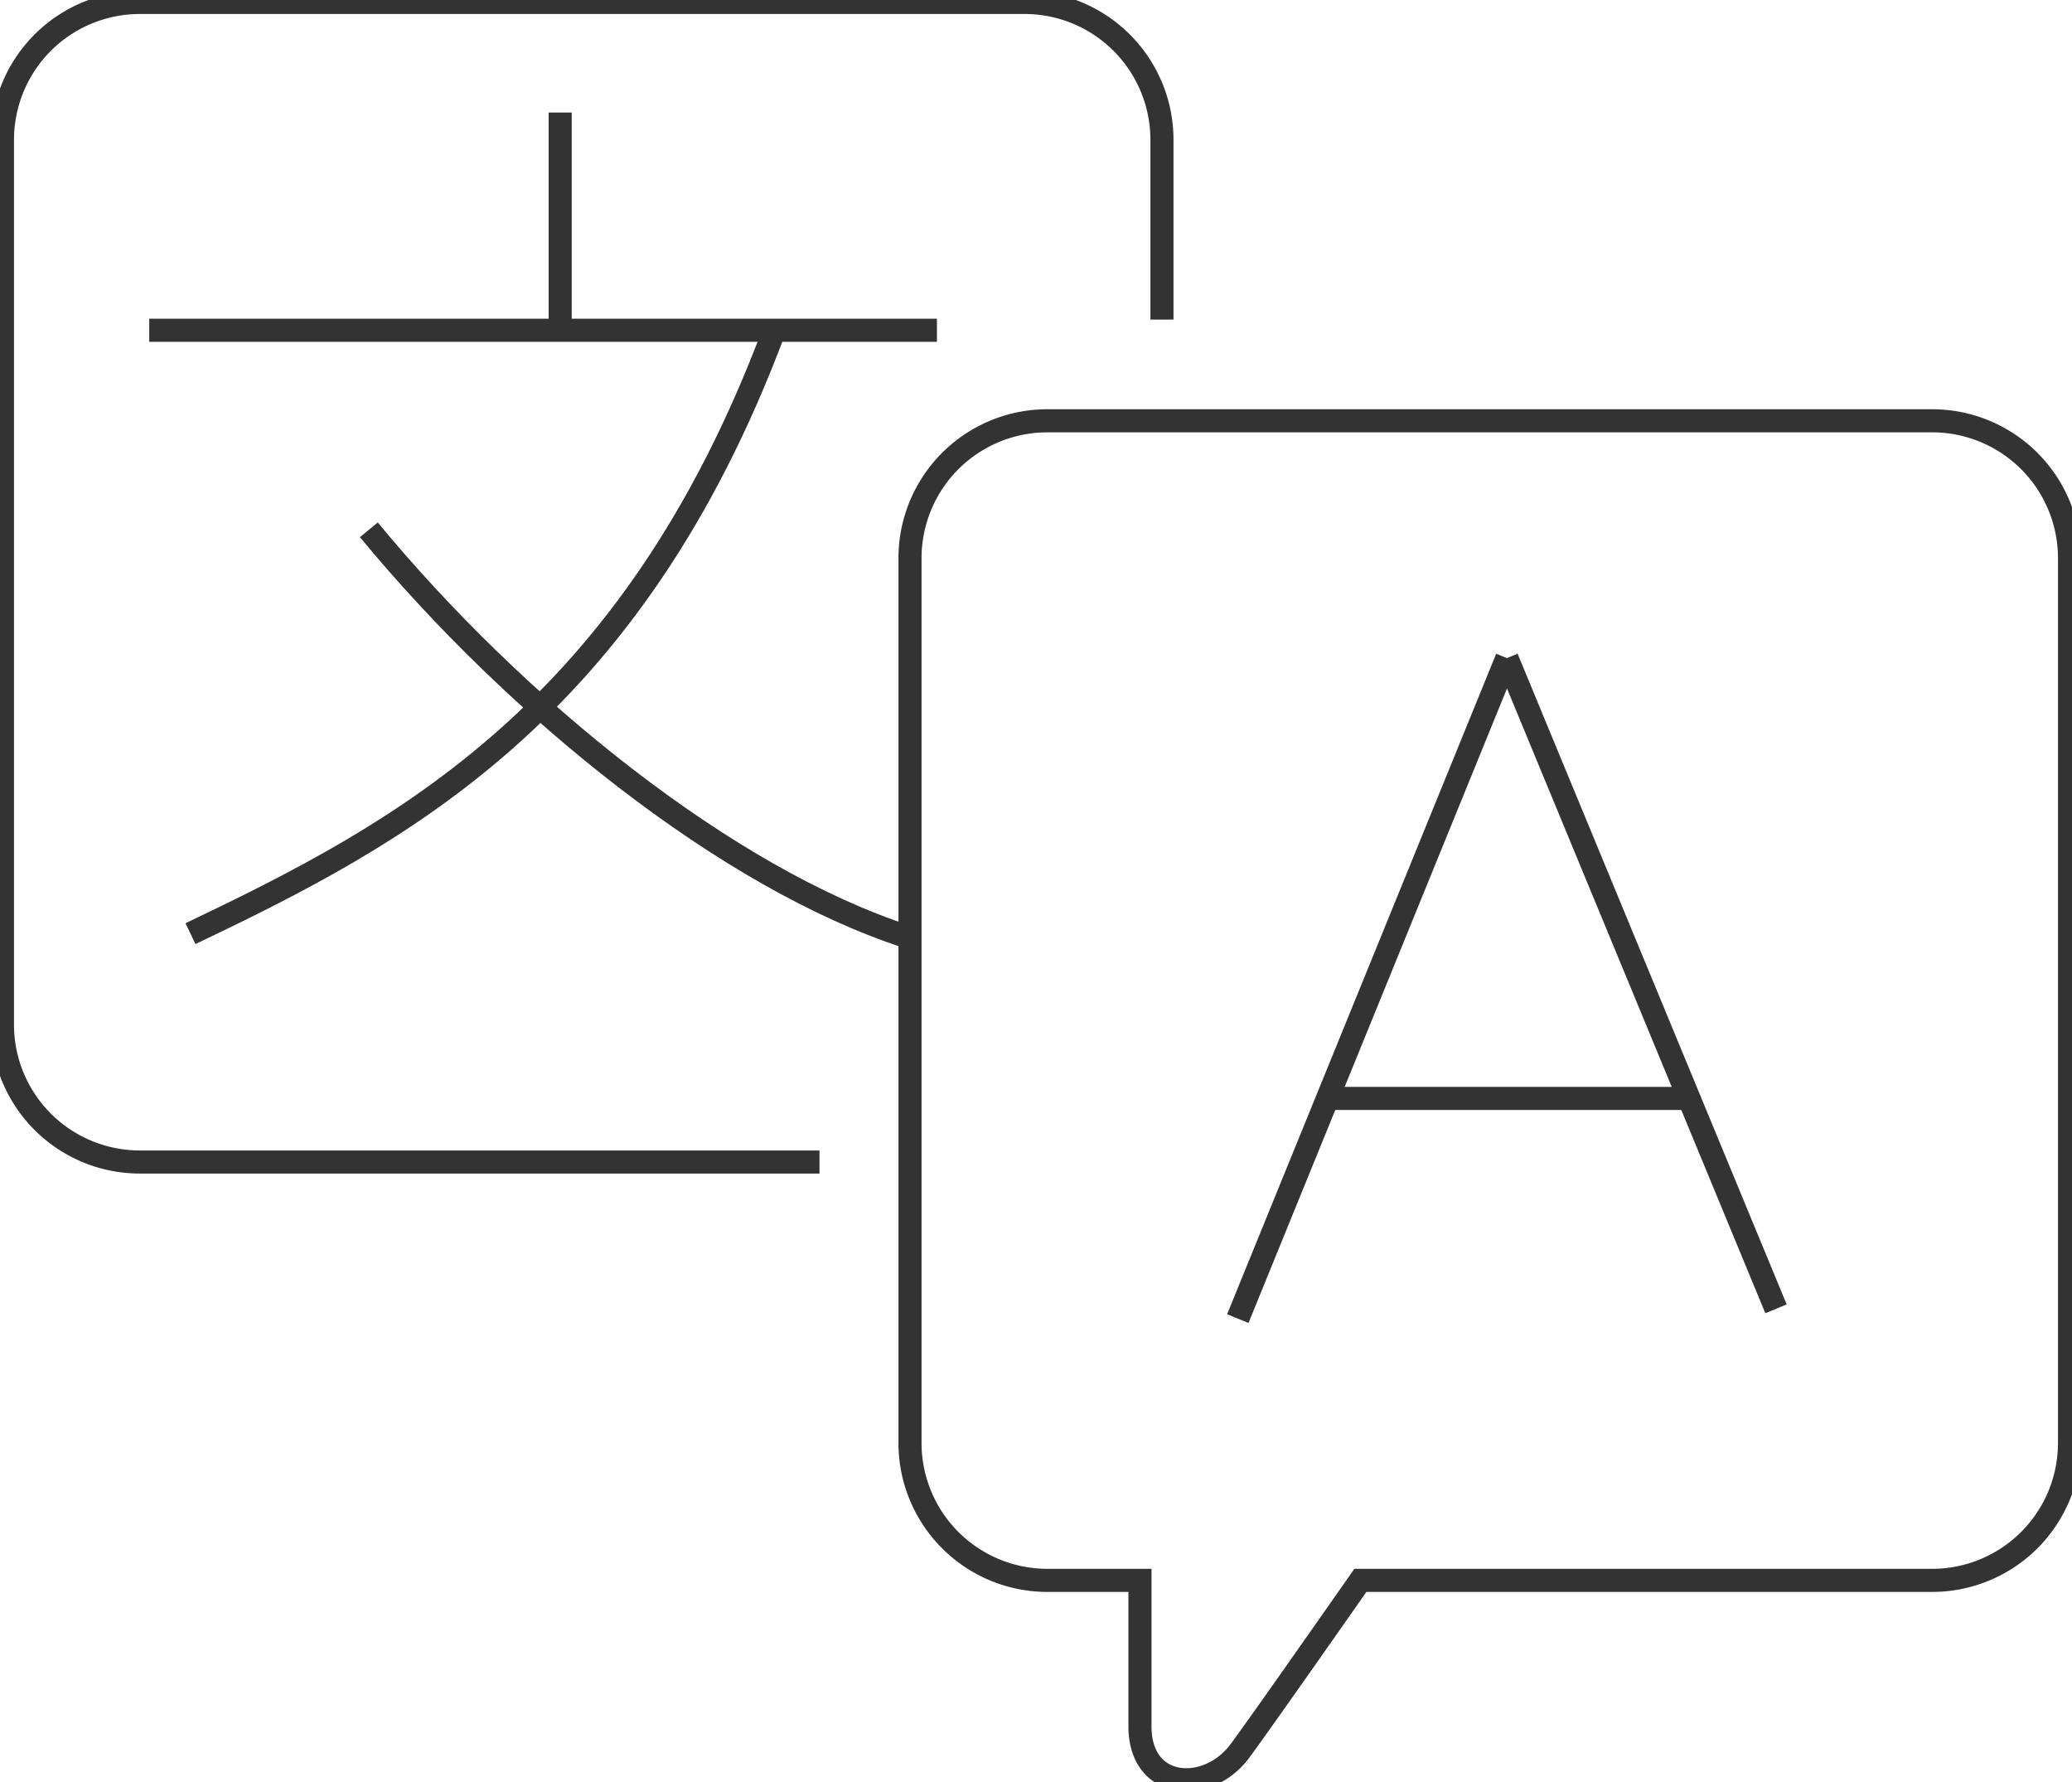 <?xml version="1.0" encoding="UTF-8"?> <svg xmlns="http://www.w3.org/2000/svg" xmlns:xlink="http://www.w3.org/1999/xlink" width="89.706" height="77.156" viewBox="0 0 89.706 77.156"><defs><clipPath id="a"><rect width="89.706" height="77.156" fill="none"></rect></clipPath></defs><g clip-path="url(#a)"><path d="M230.27,86H191.931A5.948,5.948,0,0,0,186,91.931V130.27a5.948,5.948,0,0,0,5.931,5.931h4.025v6.321c0,2.787,2.935,2.942,4.327,1.064.682-.92,3.015-4.24,5.216-7.385H230.27a5.948,5.948,0,0,0,5.931-5.931V91.931A5.948,5.948,0,0,0,230.27,86Z" transform="translate(-146.602 -67.783)" fill="none" stroke="#333" stroke-miterlimit="10" stroke-width="1"></path><path d="M50.7,14.231v-7.8A5.948,5.948,0,0,0,44.77.5H6.431A5.948,5.948,0,0,0,.5,6.431V44.77A5.948,5.948,0,0,0,6.431,50.7H35.874" transform="translate(-0.394 -0.394)" fill="none" stroke="#333" stroke-miterlimit="10" stroke-width="1"></path><path d="M38.936,93.747C47.952,89.443,58,84.214,64.2,67.659" transform="translate(-30.689 -53.327)" fill="none" stroke="#333" stroke-miterlimit="10" stroke-width="1"></path><path d="M75.388,108.285c6.359,7.7,15.487,15.085,23.324,17.626" transform="translate(-59.419 -85.348)" fill="none" stroke="#333" stroke-miterlimit="10" stroke-width="1"></path><line x2="34.103" transform="translate(6.461 14.298)" fill="none" stroke="#333" stroke-miterlimit="10" stroke-width="1"></line><line y2="9.532" transform="translate(24.253 4.872)" fill="none" stroke="#333" stroke-miterlimit="10" stroke-width="1"></line><line y1="28.596" x2="11.65" transform="translate(53.59 28.49)" fill="none" stroke="#333" stroke-miterlimit="10" stroke-width="1"></line><line x1="11.65" y1="28.172" transform="translate(65.241 28.49)" fill="none" stroke="#333" stroke-miterlimit="10" stroke-width="1"></line><line x2="15.675" transform="translate(57.403 47.554)" fill="none" stroke="#333" stroke-miterlimit="10" stroke-width="1"></line></g></svg> 